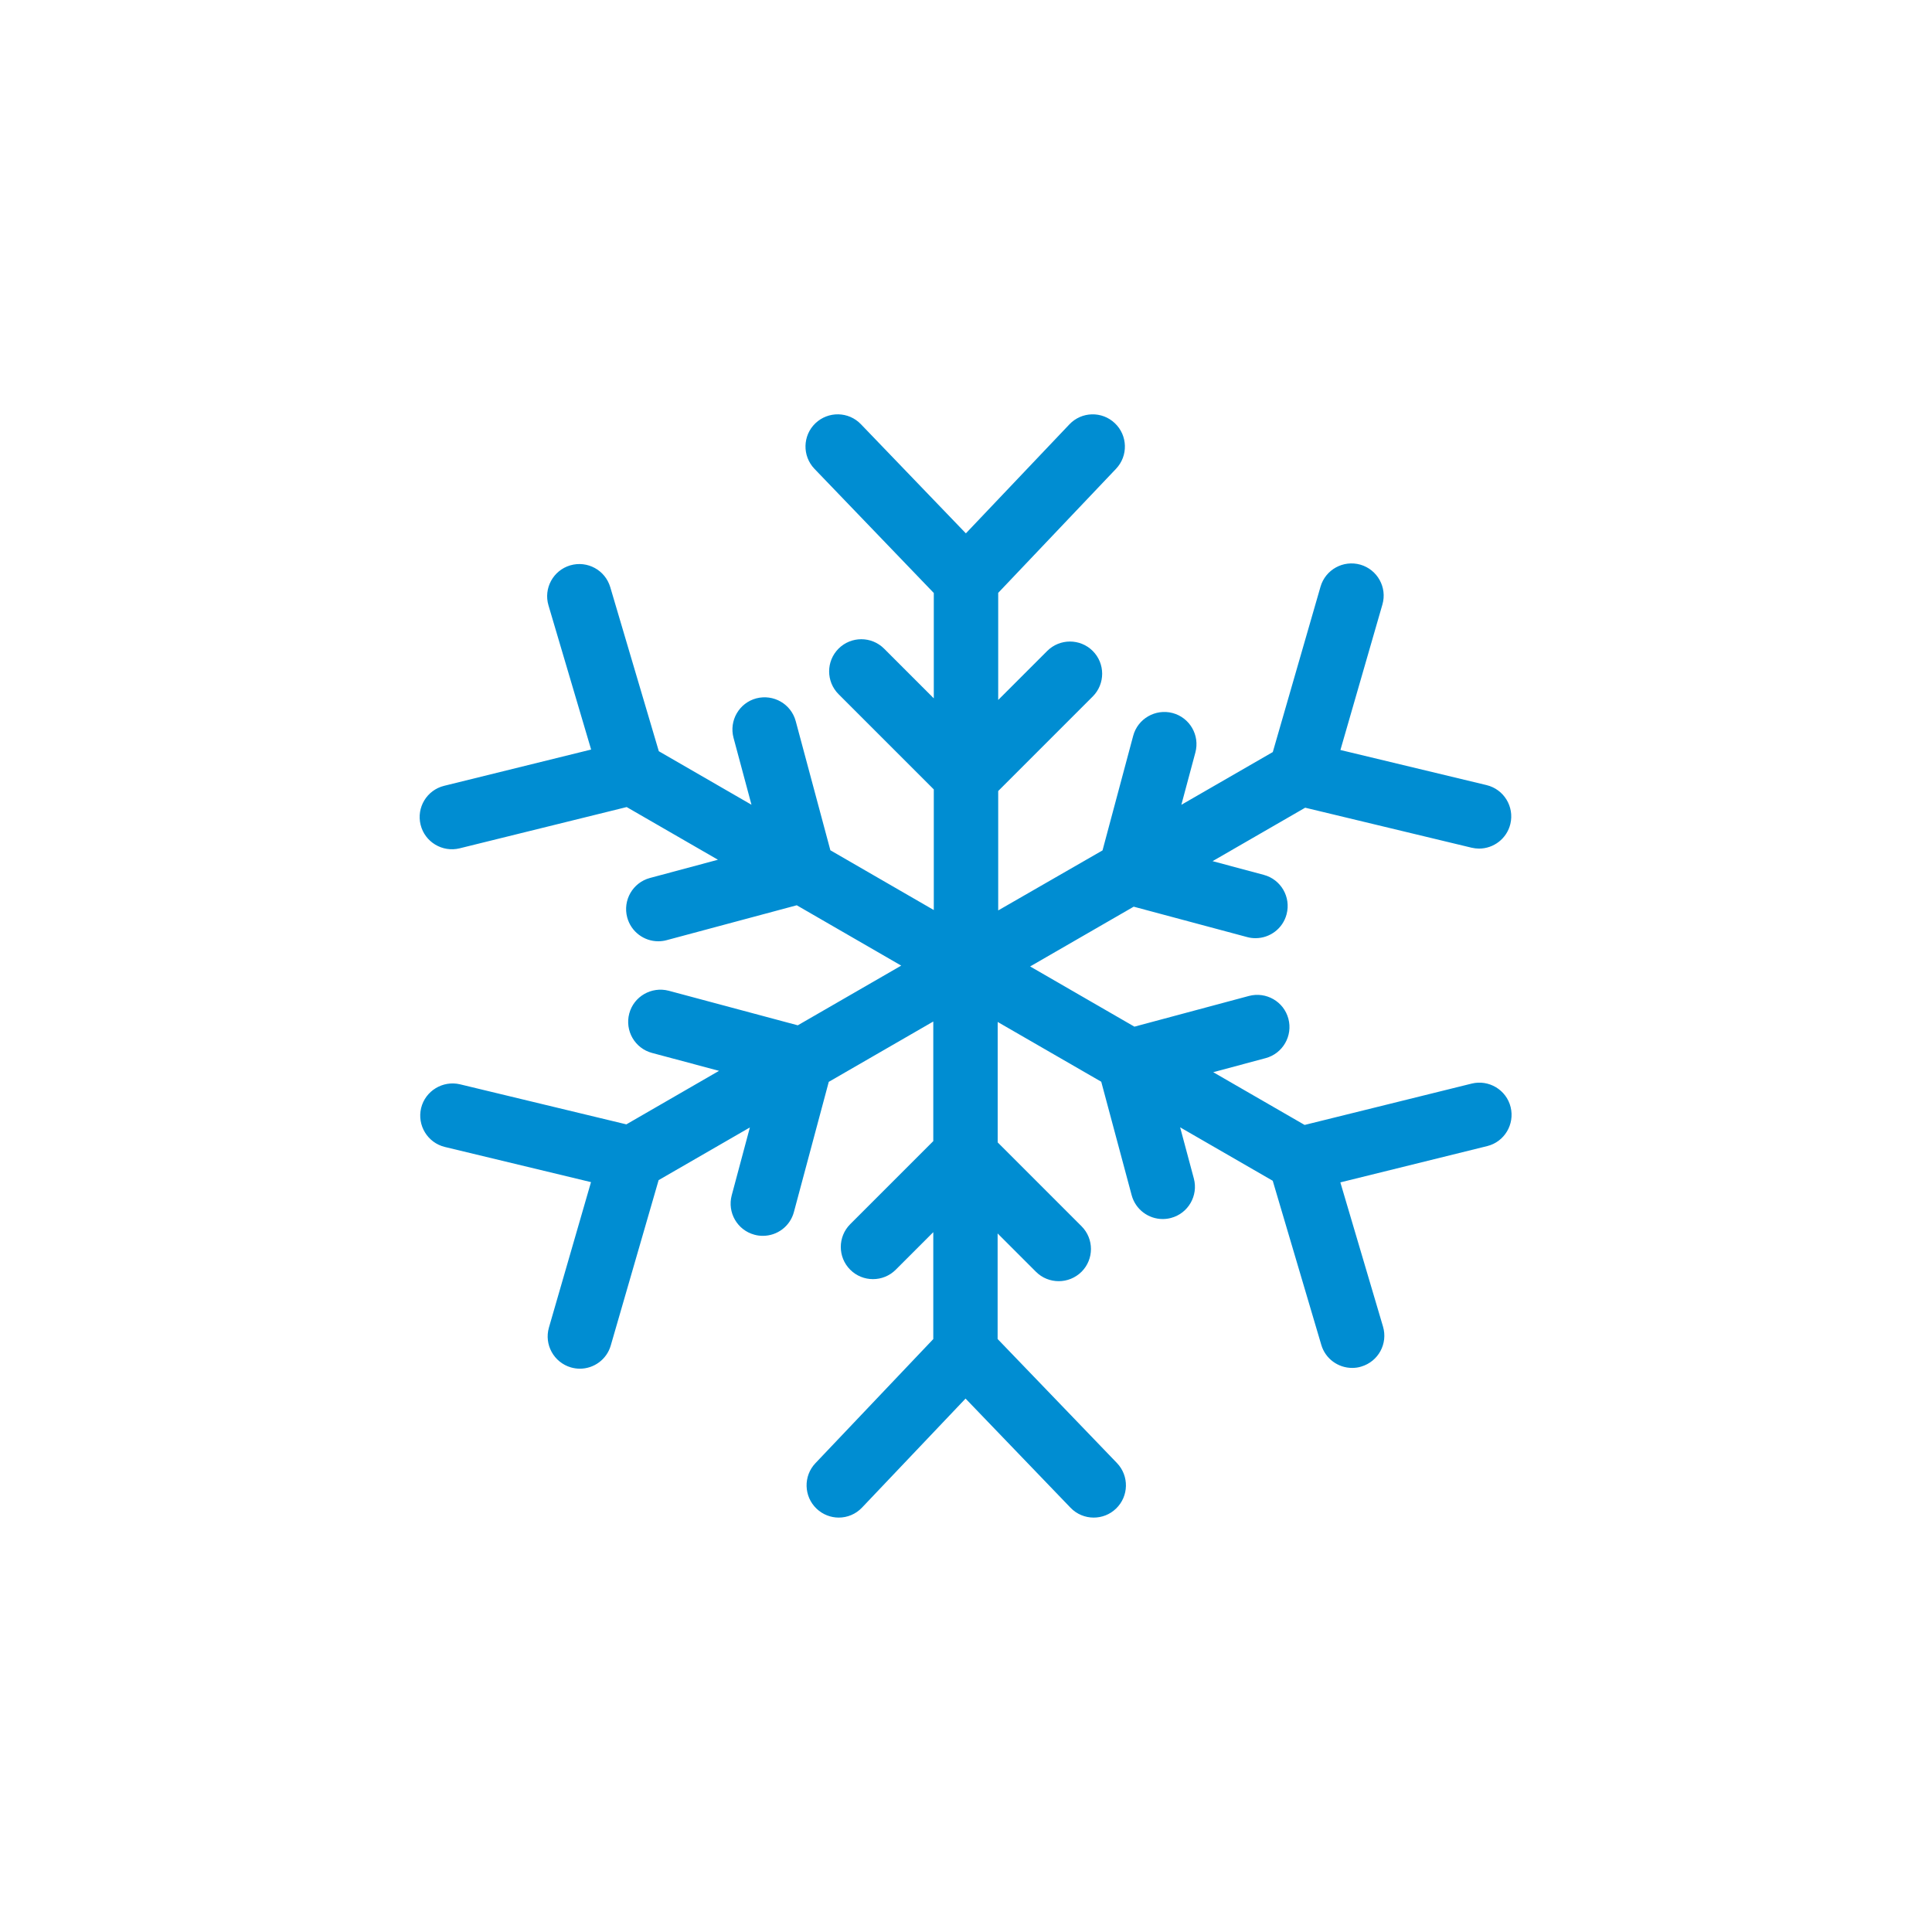 <?xml version="1.0" encoding="utf-8"?>
<!-- Generator: Adobe Illustrator 16.0.4, SVG Export Plug-In . SVG Version: 6.00 Build 0)  -->
<!DOCTYPE svg PUBLIC "-//W3C//DTD SVG 1.1//EN" "http://www.w3.org/Graphics/SVG/1.1/DTD/svg11.dtd">
<svg version="1.1" id="Vrstva_1" xmlns="http://www.w3.org/2000/svg" xmlns:xlink="http://www.w3.org/1999/xlink" x="0px" y="0px"
	 width="30px" height="30px" viewBox="0 0 30 30" enable-background="new 0 0 30 30" xml:space="preserve">
<path fill="#008DD2" d="M23.457,17.191c-0.066-0.269-0.34-0.431-0.605-0.365l-2.594,0.642l-1.419-0.819l0.813-0.218
	c0.267-0.071,0.425-0.346,0.354-0.612c-0.071-0.268-0.346-0.424-0.612-0.354l-1.779,0.477l-1.619-0.935l1.608-0.928l1.762,0.472
	c0.043,0.012,0.087,0.017,0.13,0.017c0.221,0,0.423-0.147,0.482-0.371c0.071-0.267-0.087-0.541-0.354-0.612l-0.795-0.213l1.438-0.83
	l2.583,0.621c0.039,0.009,0.079,0.014,0.117,0.014c0.226,0,0.431-0.154,0.486-0.383c0.064-0.269-0.101-0.538-0.37-0.603
	l-2.269-0.545l0.652-2.259c0.077-0.265-0.077-0.542-0.342-0.619c-0.266-0.075-0.542,0.077-0.619,0.342l-0.741,2.568l-1.42,0.819
	l0.218-0.813c0.071-0.267-0.087-0.541-0.354-0.612c-0.265-0.07-0.541,0.087-0.612,0.354l-0.476,1.779L15.5,14.137v-1.854
	l1.468-1.468c0.195-0.195,0.195-0.512,0-0.707s-0.512-0.195-0.707,0L15.5,10.869V9.206l1.83-1.927c0.19-0.2,0.182-0.517-0.018-0.707
	c-0.2-0.191-0.517-0.183-0.707,0.018l-1.607,1.692l-1.63-1.695c-0.191-0.199-0.507-0.205-0.707-0.014
	c-0.199,0.191-0.205,0.508-0.014,0.707L14.5,9.208v1.636l-0.772-0.772c-0.195-0.195-0.512-0.195-0.707,0s-0.195,0.512,0,0.707
	l1.479,1.479v1.873l-1.606-0.928l-0.538-2.005c-0.072-0.267-0.344-0.423-0.612-0.354c-0.267,0.071-0.425,0.346-0.354,0.612
	l0.279,1.04l-1.439-0.831L9.476,9.117C9.397,8.852,9.12,8.701,8.854,8.779C8.589,8.858,8.438,9.136,8.517,9.401l0.662,2.238
	l-2.282,0.563c-0.269,0.066-0.432,0.337-0.366,0.605s0.338,0.431,0.605,0.366l2.595-0.641l1.417,0.818l-1.055,0.283
	c-0.267,0.071-0.425,0.346-0.354,0.612c0.06,0.224,0.262,0.371,0.482,0.371c0.043,0,0.086-0.005,0.13-0.017l2.021-0.542l1.622,0.937
	l-1.606,0.927l-2.005-0.537c-0.266-0.069-0.541,0.087-0.612,0.354c-0.071,0.267,0.087,0.541,0.354,0.612l1.04,0.278l-1.439,0.831
	l-2.583-0.622c-0.266-0.063-0.539,0.101-0.604,0.369c-0.064,0.269,0.101,0.539,0.369,0.604l2.269,0.546l-0.653,2.257
	c-0.077,0.266,0.076,0.542,0.341,0.62c0.046,0.013,0.093,0.02,0.139,0.02c0.217,0,0.417-0.142,0.48-0.361l0.743-2.567l1.417-0.818
	l-0.282,1.054c-0.071,0.267,0.087,0.541,0.354,0.612c0.043,0.012,0.087,0.017,0.13,0.017c0.221,0,0.423-0.147,0.482-0.371
	l0.541-2.02l1.623-0.937v1.857l-1.29,1.29c-0.195,0.195-0.195,0.512,0,0.707s0.512,0.195,0.707,0l0.583-0.583v1.66l-1.83,1.927
	c-0.19,0.2-0.182,0.517,0.018,0.707c0.097,0.092,0.221,0.138,0.344,0.138c0.132,0,0.264-0.052,0.362-0.156l1.607-1.692l1.63,1.695
	c0.098,0.102,0.229,0.153,0.36,0.153c0.125,0,0.25-0.046,0.347-0.14c0.199-0.191,0.205-0.508,0.014-0.707l-1.853-1.926v-1.639
	l0.595,0.595c0.098,0.098,0.226,0.146,0.354,0.146s0.256-0.049,0.354-0.146c0.195-0.195,0.195-0.512,0-0.707l-1.302-1.302v-1.87
	l1.608,0.928l0.472,1.761c0.06,0.224,0.262,0.371,0.482,0.371c0.043,0,0.086-0.005,0.13-0.017c0.267-0.071,0.425-0.346,0.354-0.612
	l-0.213-0.795l1.438,0.83l0.754,2.548c0.064,0.218,0.264,0.358,0.479,0.358c0.047,0,0.095-0.006,0.142-0.021
	c0.265-0.079,0.416-0.356,0.337-0.622l-0.662-2.238l2.282-0.564C23.36,17.73,23.523,17.459,23.457,17.191z"/>
</svg>
